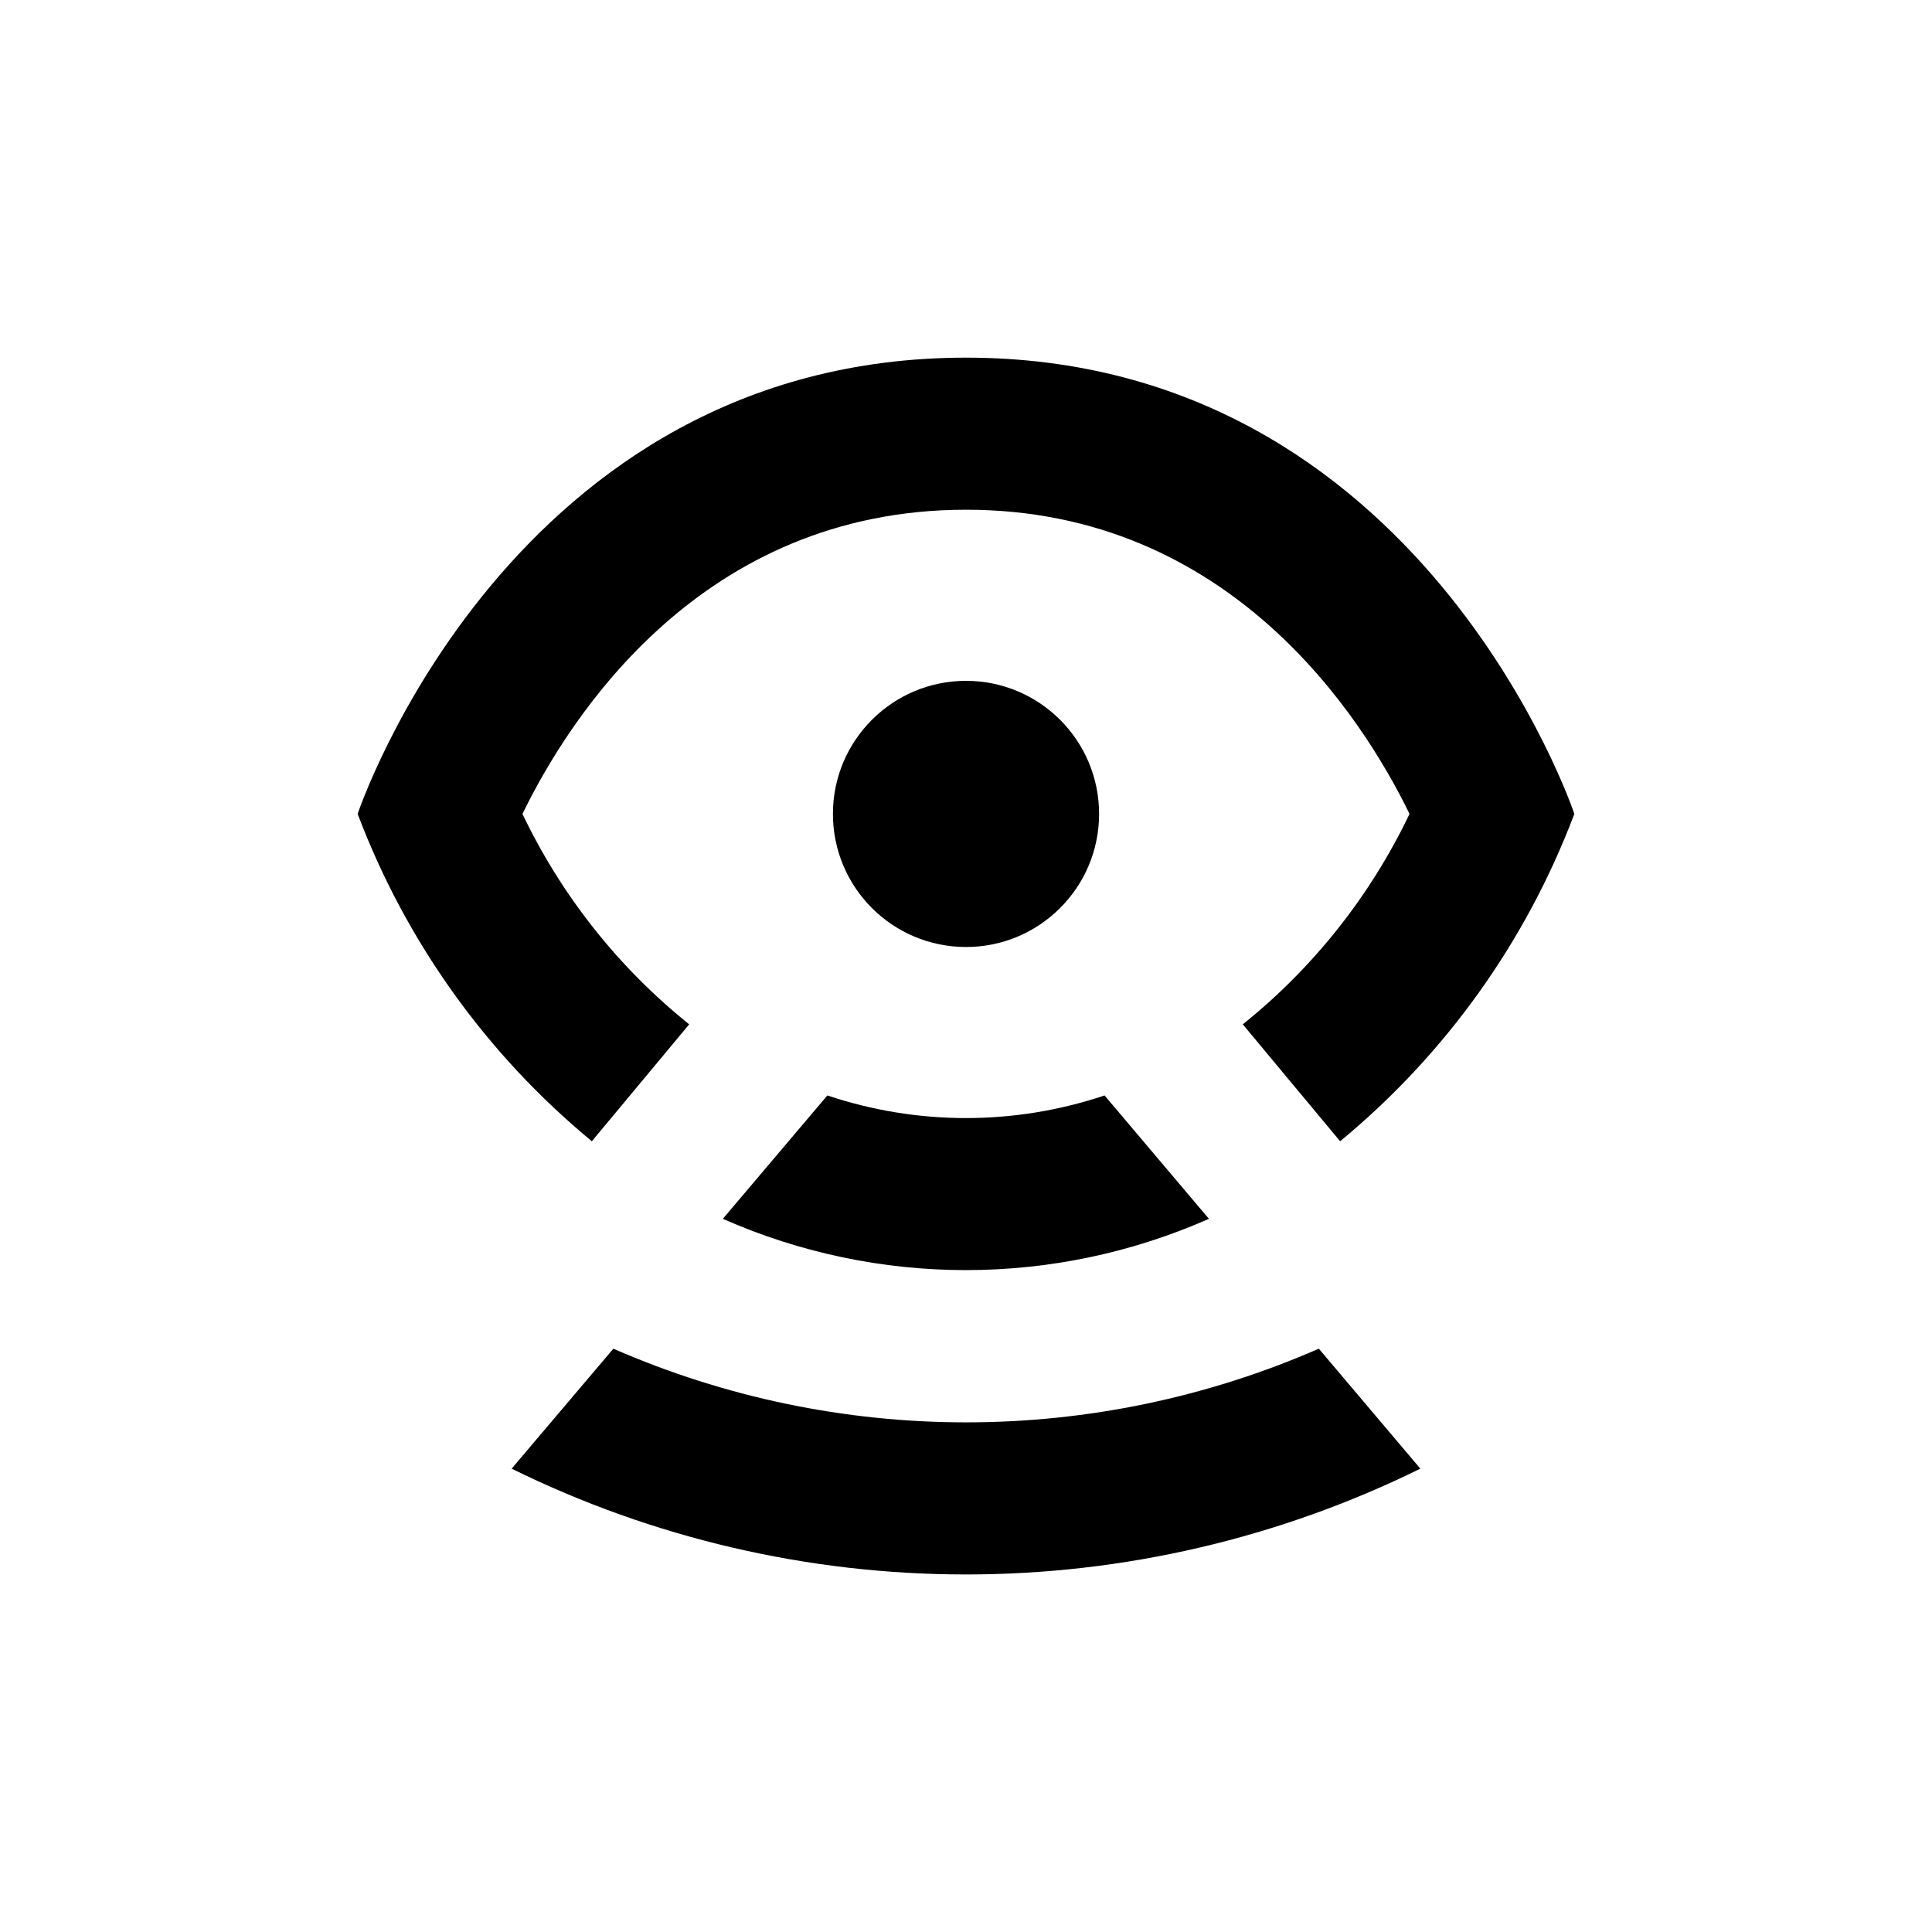 <?xml version="1.0" encoding="UTF-8"?>
<!-- Uploaded to: ICON Repo, www.iconrepo.com, Generator: ICON Repo Mixer Tools -->
<svg fill="#000000" width="800px" height="800px" version="1.1" viewBox="144 144 512 512" xmlns="http://www.w3.org/2000/svg">
 <g>
  <path d="m335.56 467c41.027 18.121 87.793 18.121 128.82 0l-27.66-32.695c-23.832 7.992-49.621 7.992-73.457 0z"/>
  <path d="m279.59 533.21c37.457 18.445 78.652 28.039 120.41 28.039 41.754 0 82.949-9.594 120.41-28.039l-26.902-31.789-0.004-0.004c-29.48 12.879-61.309 19.523-93.48 19.523-32.172 0-64-6.644-93.48-19.523z"/>
  <path d="m435.27 359.7c0 19.477-15.789 35.266-35.266 35.266-19.48 0-35.27-15.789-35.27-35.266 0-19.48 15.789-35.27 35.27-35.27 19.477 0 35.266 15.789 35.266 35.27"/>
  <path d="m400 238.78c-120.91 0-161.22 120.91-161.22 120.91 12.773 33.832 34.172 63.738 62.066 86.754l25.797-30.984c-18.734-15.031-33.84-34.094-44.184-55.77 12.543-25.746 47.457-80.609 117.54-80.609 70.078 0 105.04 54.965 117.54 80.609-10.352 21.672-25.453 40.734-44.188 55.77l25.797 30.984c27.895-23.016 49.293-52.922 62.07-86.754 0 0-40.305-120.91-161.22-120.91z"/>
 </g>
</svg>